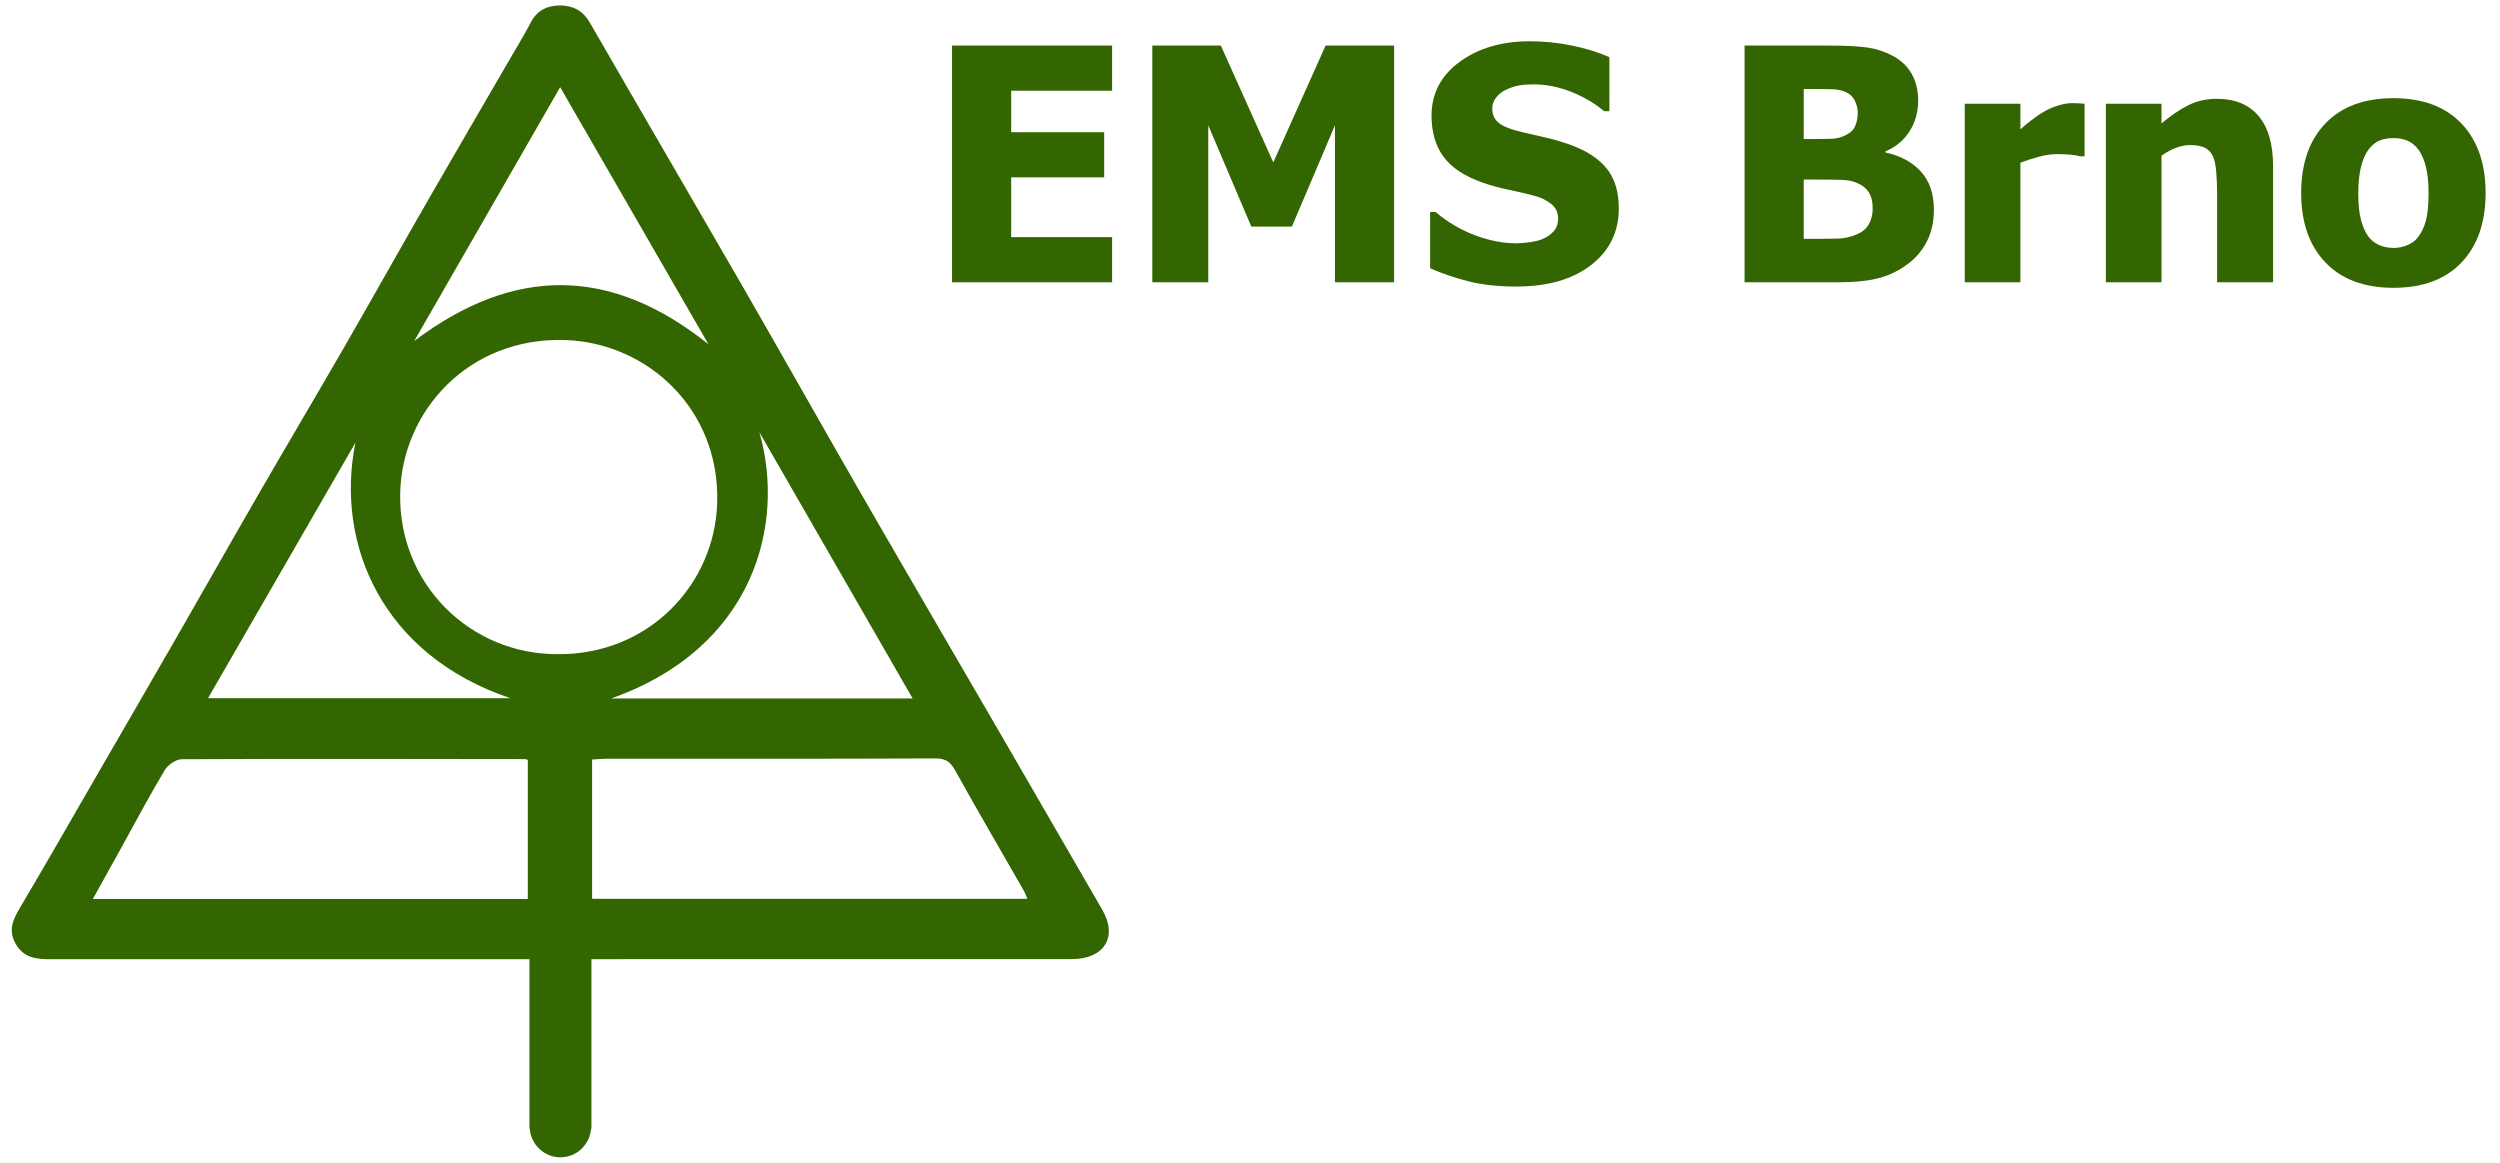 <?xml version="1.0" encoding="utf-8"?>
<!-- Generator: Adobe Illustrator 16.0.0, SVG Export Plug-In . SVG Version: 6.00 Build 0)  -->
<!DOCTYPE svg PUBLIC "-//W3C//DTD SVG 1.1//EN" "http://www.w3.org/Graphics/SVG/1.1/DTD/svg11.dtd">
<svg version="1.1" id="Layer_1" xmlns="http://www.w3.org/2000/svg" xmlns:xlink="http://www.w3.org/1999/xlink" x="0px" y="0px"
	 width="199.428px" height="92.758px" viewBox="0 0 199.428 92.758" enable-background="new 0 0 199.428 92.758"
	 xml:space="preserve">
<g>
	<g>
		<path fill="#336600" d="M75.945,22.516V3.635h12.77v3.601h-8.052v3.31h7.418v3.601h-7.418v4.768h8.052v3.601H75.945z"/>
		<path fill="#336600" d="M111.208,22.516h-4.717V10l-3.437,8.077h-3.234L96.385,10v12.515h-4.464V3.635h5.466l4.185,9.32
			l4.173-9.32h5.465L111.208,22.516L111.208,22.516z"/>
		<path fill="#336600" d="M120.945,22.858c-1.444,0-2.716-0.14-3.81-0.418c-1.097-0.279-2.111-0.625-3.051-1.04v-4.489h0.432
			c0.946,0.803,1.99,1.42,3.132,1.851c1.143,0.431,2.249,0.647,3.322,0.647c0.271,0,0.628-0.03,1.07-0.089
			c0.443-0.059,0.801-0.152,1.07-0.279c0.33-0.144,0.609-0.344,0.837-0.603c0.229-0.258,0.344-0.598,0.344-1.021
			c0-0.474-0.187-0.858-0.559-1.154c-0.372-0.296-0.815-0.512-1.332-0.647c-0.644-0.169-1.329-0.33-2.062-0.481
			c-0.729-0.152-1.412-0.338-2.047-0.558c-1.463-0.516-2.512-1.209-3.146-2.08c-0.634-0.871-0.95-1.961-0.95-3.271
			c0-1.767,0.748-3.197,2.244-4.292c1.496-1.095,3.364-1.642,5.604-1.642c1.124,0,2.242,0.114,3.354,0.342
			c1.111,0.229,2.105,0.537,2.986,0.926v4.311h-0.42c-0.7-0.6-1.559-1.107-2.566-1.521c-1.01-0.414-2.048-0.621-3.111-0.621
			c-0.415,0-0.786,0.03-1.116,0.088c-0.33,0.06-0.677,0.173-1.04,0.343c-0.296,0.135-0.552,0.336-0.768,0.602
			c-0.216,0.266-0.322,0.564-0.322,0.894c0,0.482,0.171,0.864,0.514,1.147c0.343,0.283,1.004,0.539,1.983,0.767
			c0.635,0.144,1.245,0.283,1.833,0.418c0.587,0.135,1.215,0.321,1.883,0.558c1.311,0.473,2.284,1.109,2.924,1.908
			c0.638,0.799,0.957,1.854,0.957,3.164c0,1.876-0.737,3.385-2.214,4.526C125.449,22.288,123.456,22.858,120.945,22.858z"/>
		<path fill="#336600" d="M154.269,16.734c0,0.938-0.179,1.762-0.533,2.472c-0.354,0.71-0.832,1.298-1.433,1.763
			c-0.711,0.558-1.49,0.955-2.341,1.192c-0.85,0.237-1.929,0.355-3.238,0.355h-7.558V3.635h6.669c1.388,0,2.438,0.053,3.15,0.159
			c0.714,0.106,1.385,0.328,2.011,0.666c0.676,0.364,1.182,0.85,1.516,1.458s0.501,1.31,0.501,2.104c0,0.922-0.229,1.742-0.69,2.46
			c-0.461,0.719-1.098,1.247-1.908,1.585v0.102c1.167,0.245,2.102,0.746,2.803,1.502C153.917,14.428,154.269,15.449,154.269,16.734z
			 M148.194,8.974c0-0.304-0.077-0.617-0.233-0.938c-0.155-0.321-0.398-0.553-0.729-0.697c-0.313-0.135-0.684-0.209-1.108-0.222
			c-0.427-0.013-1.063-0.019-1.908-0.019h-0.328v3.994h0.596c0.813,0,1.38-0.008,1.705-0.025s0.661-0.105,1.008-0.267
			c0.382-0.177,0.644-0.422,0.786-0.735C148.123,9.751,148.194,9.388,148.194,8.974z M149.387,16.645c0-0.583-0.119-1.04-0.354-1.37
			c-0.236-0.33-0.593-0.579-1.065-0.748c-0.286-0.11-0.683-0.171-1.187-0.184c-0.503-0.013-1.177-0.02-2.021-0.02h-0.875v4.729
			h0.254c1.233,0,2.088-0.008,2.563-0.025c0.474-0.017,0.954-0.131,1.444-0.342c0.433-0.186,0.746-0.458,0.944-0.818
			C149.287,17.509,149.387,17.102,149.387,16.645z"/>
		<path fill="#336600" d="M166.289,12.473h-0.368c-0.169-0.059-0.414-0.104-0.734-0.133c-0.32-0.03-0.676-0.044-1.063-0.044
			c-0.466,0-0.953,0.067-1.465,0.203c-0.513,0.136-1.009,0.296-1.49,0.482v9.535h-4.438V8.276h4.438v2.042
			c0.203-0.186,0.483-0.42,0.845-0.704c0.358-0.283,0.688-0.509,0.981-0.678c0.32-0.194,0.694-0.361,1.122-0.501
			c0.427-0.139,0.83-0.209,1.211-0.209c0.145,0,0.305,0.004,0.48,0.013c0.178,0.008,0.339,0.021,0.481,0.038V12.473L166.289,12.473z
			"/>
		<path fill="#336600" d="M181.326,22.516h-4.464v-7.063c0-0.575-0.022-1.147-0.069-1.718c-0.046-0.57-0.133-0.991-0.26-1.262
			c-0.152-0.321-0.372-0.551-0.659-0.691c-0.287-0.14-0.672-0.209-1.153-0.209c-0.363,0-0.729,0.067-1.104,0.203
			c-0.373,0.136-0.771,0.351-1.192,0.646v10.093h-4.438V8.276h4.438v1.572c0.729-0.617,1.437-1.099,2.124-1.446
			c0.688-0.346,1.452-0.52,2.289-0.52c1.453,0,2.564,0.458,3.335,1.375c0.77,0.917,1.153,2.247,1.153,3.988V22.516z"/>
		<path fill="#336600" d="M198.28,15.402c0,2.341-0.641,4.187-1.921,5.535c-1.28,1.349-3.092,2.022-5.435,2.022
			c-2.324,0-4.132-0.674-5.421-2.022s-1.935-3.193-1.935-5.535c0-2.367,0.646-4.22,1.935-5.56c1.289-1.34,3.097-2.01,5.421-2.01
			c2.333,0,4.143,0.674,5.428,2.022S198.28,13.052,198.28,15.402z M193.728,15.428c0-0.845-0.068-1.549-0.209-2.111
			s-0.332-1.012-0.577-1.35c-0.262-0.355-0.559-0.603-0.887-0.742c-0.33-0.139-0.706-0.209-1.13-0.209
			c-0.396,0-0.757,0.062-1.077,0.184c-0.321,0.123-0.617,0.357-0.889,0.704c-0.253,0.33-0.456,0.782-0.607,1.356
			c-0.151,0.575-0.229,1.298-0.229,2.168c0,0.87,0.071,1.574,0.216,2.111s0.33,0.966,0.559,1.287
			c0.236,0.33,0.533,0.571,0.889,0.723c0.354,0.152,0.748,0.229,1.18,0.229c0.354,0,0.717-0.076,1.084-0.229
			c0.368-0.152,0.661-0.38,0.882-0.685c0.263-0.363,0.461-0.801,0.597-1.313C193.66,17.04,193.728,16.332,193.728,15.428z"/>
	</g>
	<path fill="#336600" d="M87.932,72.575c-2.618-4.511-5.223-9.032-7.838-13.542c-3.731-6.432-7.484-12.85-11.199-19.293
		c-3.207-5.563-6.353-11.166-9.559-16.729C55.25,15.927,51.124,8.869,47.041,1.785c-0.534-0.925-1.313-1.33-2.293-1.349
		c-1.035-0.021-1.896,0.361-2.407,1.354c-0.393,0.761-0.834,1.499-1.268,2.238c-2.245,3.872-4.512,7.733-6.743,11.616
		c-2.291,3.981-4.533,7.991-6.827,11.97c-2.235,3.879-4.522,7.73-6.763,11.605c-2.223,3.842-4.4,7.707-6.613,11.552
		c-2.251,3.916-4.518,7.818-6.778,11.728c-1.891,3.271-3.761,6.552-5.69,9.798c-0.591,0.989-1.066,1.891-0.387,3.033
		c0.644,1.088,1.631,1.188,2.724,1.188c12.242-0.008,24.483-0.004,36.729-0.004c0.461,0,0.921,0,1.511,0c0,4.612,0,9.076,0,13.529
		c0.009,0,0.017,0,0.025,0c0.097,1.27,1.148,2.277,2.444,2.277c1.293,0,2.347-1.01,2.443-2.277c0.011,0,0.021,0,0.031,0
		c0-4.499,0-8.938,0-13.529c0.643,0,1.115,0,1.583,0c12.241,0,24.483,0,36.725-0.004C88.099,76.509,89.183,74.738,87.932,72.575z
		 M60.578,34.482c4.103,7.129,8.11,14.095,12.225,21.237c-8.095,0-16.015,0-24.053,0C60.191,51.674,62.672,41.793,60.578,34.482z
		 M44.686,6.954c4.002,6.938,7.915,13.722,11.828,20.509c-7.779-6.222-15.502-6.266-23.471-0.26
		C36.885,20.522,40.727,13.839,44.686,6.954z M28.351,35.313C26.725,43.4,30.487,52.254,40.71,55.695c-8.109,0-16.019,0-24.115,0
		C20.539,48.855,24.445,42.083,28.351,35.313z M42.103,71.714c-11.562,0-23.039,0-34.697,0c0.779-1.403,1.52-2.731,2.257-4.065
		c1.146-2.076,2.255-4.17,3.469-6.197c0.253-0.43,0.901-0.883,1.369-0.887c9.139-0.045,18.276-0.021,27.413-0.01
		c0.037,0,0.07,0.026,0.189,0.067C42.103,64.259,42.103,67.928,42.103,71.714z M44.507,52.184
		c-6.946,0.039-12.759-5.56-12.582-12.889c0.159-6.492,5.452-12.432,13.186-12.169c6.481,0.222,12.337,5.464,12.1,13.012
		C57.002,46.631,51.762,52.232,44.507,52.184z M47.234,71.701c0-3.745,0-7.385,0-11.113c0.415-0.023,0.8-0.063,1.181-0.063
		c8.738-0.002,17.473,0.015,26.21-0.024c0.822-0.002,1.202,0.283,1.588,0.987c1.77,3.195,3.621,6.353,5.435,9.523
		c0.117,0.196,0.188,0.418,0.312,0.688C70.357,71.701,58.859,71.701,47.234,71.701z"/>
</g>
</svg>
